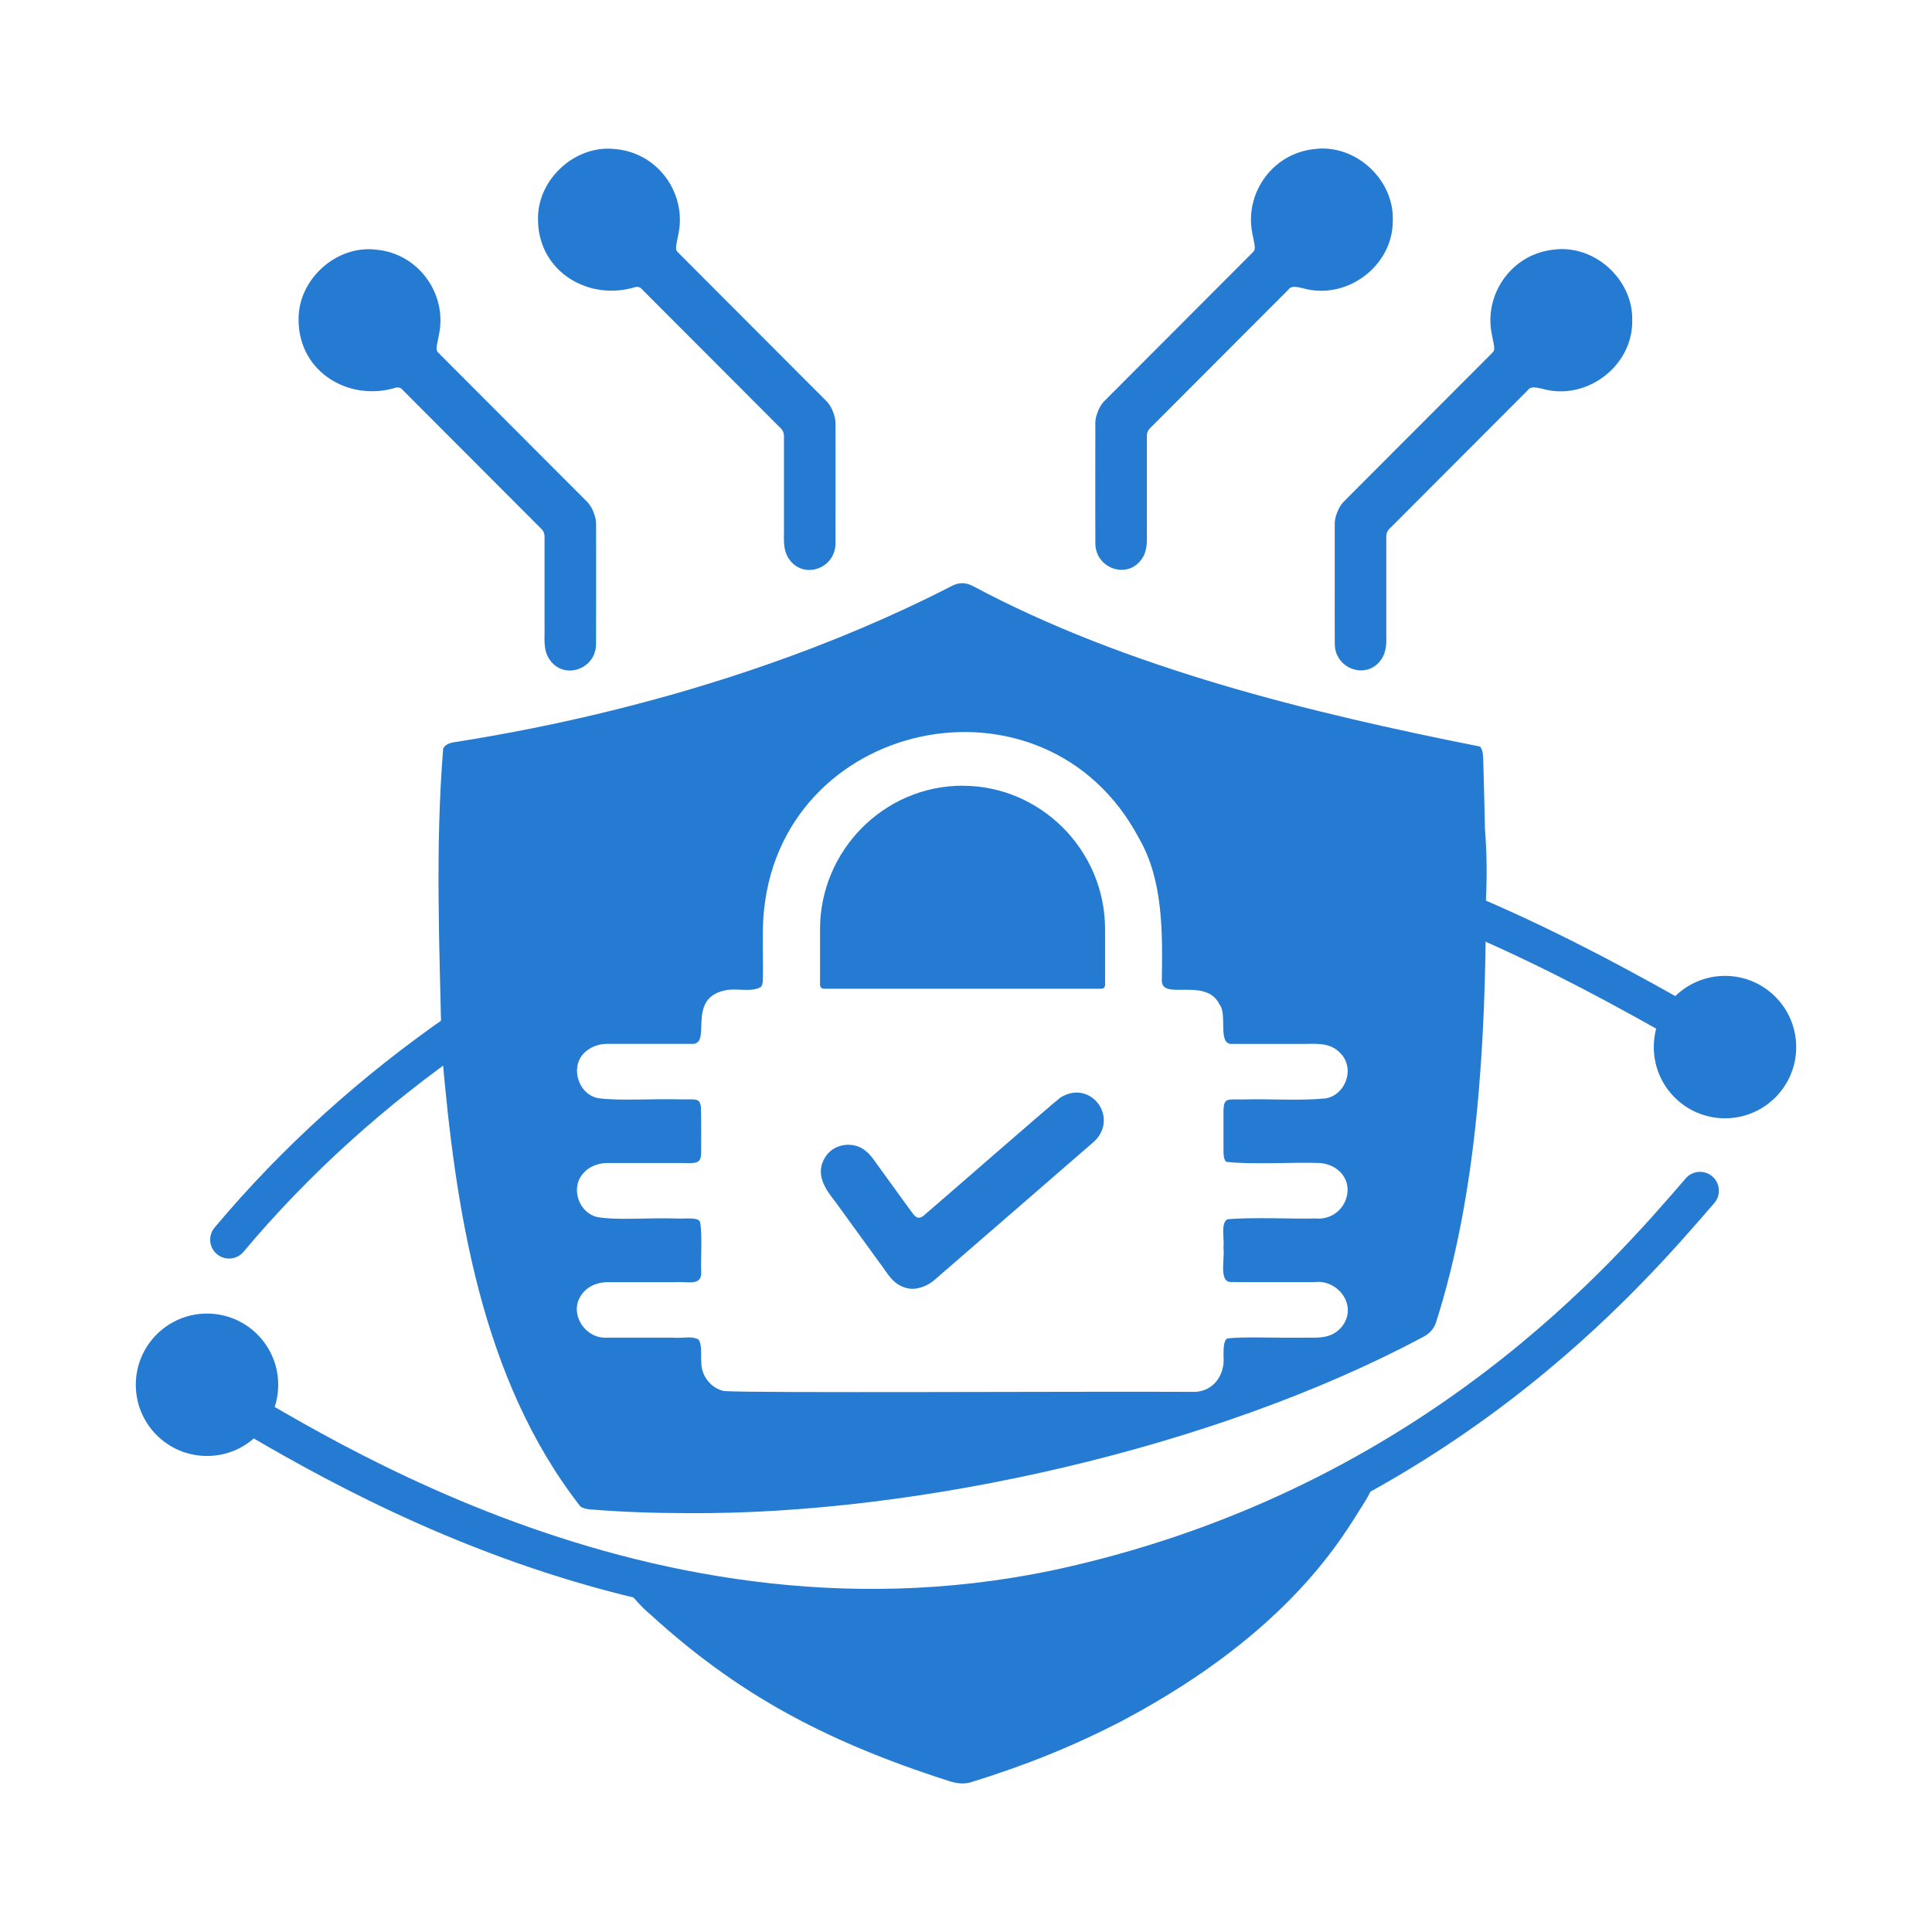 <?xml version="1.0" encoding="UTF-8"?>
<svg id="Layer_1" data-name="Layer 1" xmlns="http://www.w3.org/2000/svg" viewBox="0 0 512 512">
  <defs>
    <style>
      .cls-1 {
        fill-rule: evenodd;
      }

      .cls-1, .cls-2 {
        fill: #247bd1;
      }

      .cls-3 {
        fill: none;
        stroke: #247bd1;
        stroke-linecap: round;
        stroke-miterlimit: 10;
        stroke-width: 10px;
      }
    </style>
  </defs>
  <path class="cls-1" d="M79.13,85.16c.26,13.61,13.54,21.39,25.88,17.54,1.1-.11,1.31.25,1.86.8.62.62,1.59,1.59,2.82,2.83,8.51,8.52,24.99,25.04,33.28,33.34,1.06.92,1.4,1.62,1.34,2.98,0,3.6,0,16.69,0,23.64.08,2.81-.37,5.29.91,7.8,3.53,6.5,12.8,3.53,12.74-3.49.05-8.46-.01-22.04.01-29.81-.04-1.86.14-2.36-.34-4.12-.44-1.39-1.15-2.87-2.19-3.84-3.59-3.56-15.36-15.42-20.81-20.85-4.96-4.98-11.32-11.34-15.61-15.64-1.56-1.58-2.61-2.58-3.08-3.12-.19-.27-.24-.55-.23-.93,0-1.02.64-3.26.89-5.22,1.21-10.14-6.18-19.96-16.93-20.91-10.66-1.29-20.7,8.04-20.54,18.5v.51Z"/>
  <path class="cls-2" d="M393.8,238.08c.3-6.26.21-12.33-.27-18.46-.14-6.15-.28-12.46-.47-18.65-.03-1.08-.18-2.39-.85-3.13-44.67-8.85-93.66-20.76-134.4-42.54-1.91-1.01-3.75-1-5.66.03-15.6,8.02-32.17,14.96-48.61,20.69-27.01,9.45-55.42,16.35-83.52,20.73-1.19.24-2.12.72-2.57,1.61-2.17,26.5-.95,53.49-.39,79.84,3.61,42.49,10.41,87.25,36.76,121.05.71.43,1.52.64,2.39.74,8.35.69,17.06,1,25.99,1.01,61.37.46,139.94-17.3,194.92-46.68,1.6-.82,2.8-2.02,3.42-3.8,10.92-34.22,13.19-73.34,13.26-112.21v-.24ZM325.05,307.9c6.02.79,19.44.04,23.7.29,1.58-.03,3.09.25,4.56,1.02,7.3,4.01,3.25,14.5-4.74,13.69-4.13.2-17.53-.4-23.36.24-1.78,1.19-.68,5.09-.98,7.62.4,2.67-1.28,8.94,1.91,8.99,4.56.07,17.67-.01,22.25.02,6.17-.78,11.53,6.23,7.28,11.74-2.8,3.43-6.45,2.98-10.33,2.98-6.72.13-15.73-.31-20.01.2-1.21.46-1.04,3.29-1.09,4.59.47,4.93-2.49,9.28-7.4,9.58-30.83-.16-117.21.36-124.98-.22-3.49-.73-6.07-4.1-6-7.62-.2-1.8.27-4.62-.74-6.03-1.99-1.04-3.52-.27-6.97-.49-6.41-.02-14.17.03-17.53-.01-5.75.23-10.07-6.71-6.4-11.52,1.66-2.33,4.59-3.3,7.25-3.18,2.99,0,11.58,0,17.37,0,3.76-.22,7.38,1.19,6.97-3.17-.09-3.63.28-9.3-.23-12.55-.23-1.6-3.32-1.06-6.07-1.15-7.87-.26-15.73.54-21.22-.38-4.82-1.13-7.12-7.49-3.92-11.35,1.73-2.21,4.49-3.08,7.1-2.98,3.34,0,13.68,0,19.29,0,4.12.13,5.12.1,5.05-3.17,0-3.19.06-8.85-.06-11.69-.31-2.49-1.5-1.93-5.3-2.01-7.6-.2-16.52.45-21.96-.32-5.51-1.08-7.68-8.98-3.06-12.52,1.65-1.35,3.8-1.93,5.85-1.87,3.44-.01,16.71,0,21.91,0,5.84.49-1.56-11.94,8.86-14.14,2.78-.77,7.33.63,9.65-1,.36-.41.39-1.07.45-1.65.16-4.66-.17-11.67.14-16.46,3.47-53.04,74.76-68.36,99.62-21.11,6.38,11.03,6.19,25.13,5.99,37.57-.08,5.45,11.76-1.01,15.29,6.36,2.2,2.65-.71,10.83,3.47,10.44,3.28,0,13.32,0,18.99,0,3.79-.03,7.31-.37,10.03,2.98,3.29,4.08.72,10.55-4.33,11.47-7.03.68-14.6.07-21.76.27-4.3.07-5.3-.62-5.35,3.16,0,3,0,6.94,0,9.7-.05,2.1.15,3.24.74,3.65l.09.06Z"/>
  <path class="cls-2" d="M362.75,386.83c-1-2.51-2.78,1.26-5.11,2.58-19.27,8.52-39.38,19.88-62.5,25.9-41.42,10.68-83.33,6.66-123.15,5.45-3.52-.52-9.93-3.08-1.6,5.3.68.68,1.4,1.32,2.15,1.95,22.24,20.28,45.11,33.16,79.11,44.03,1.96.6,3.66.81,5.52.31,14.47-4.45,27.49-9.68,40.51-16.47,44.72-23.76,58.47-49.29,63.56-57.18,4.18-6.48,2.18-6.69,1.74-8.59-.23-1.01.17-2.1-.15-3.08l-.07-.21Z"/>
  <path class="cls-2" d="M280.96,290.91c-3.3,2.6-31.77,27.5-36.3,31.35-1.84,1.25-2.43-.3-4.08-2.46-2.04-2.81-5.37-7.4-7.54-10.4-1.34-1.78-2.15-3.23-3.57-4.34-3.24-2.83-8.75-2.03-10.92,1.83-2.57,4.41.22,8.31,2.88,11.67,3.09,4.26,8.24,11.37,11.48,15.83,2.42,3.09,3.64,6.31,7.99,7.09,2.28.4,5.16-.86,6.68-2.23,4.02-3.5,38.12-33.01,42.42-36.77,6.61-6.34-.96-16.55-8.92-11.65l-.13.08Z"/>
  <path class="cls-1" d="M142.58,58.51c.26,13.61,13.54,21.39,25.88,17.54,1.1-.11,1.31.25,1.86.8l2.82,2.83c8.51,8.52,24.99,25.04,33.28,33.34,1.06.92,1.4,1.62,1.34,2.98,0,3.6,0,16.69,0,23.64.08,2.81-.37,5.29.91,7.8,3.53,6.5,12.8,3.53,12.74-3.49.05-8.46-.01-22.04.01-29.81-.04-1.86.14-2.36-.34-4.12-.44-1.39-1.15-2.87-2.19-3.84-3.59-3.56-15.36-15.42-20.81-20.85-4.96-4.98-11.32-11.34-15.61-15.64-1.56-1.58-2.61-2.58-3.08-3.12-.19-.27-.24-.55-.23-.93,0-1.02.64-3.26.89-5.22,1.21-10.14-6.18-19.96-16.93-20.91-10.66-1.29-20.7,8.04-20.54,18.5v.51Z"/>
  <path class="cls-1" d="M432.56,84.64c.11-10.7-10.12-19.92-20.82-18.48-10.7,1.1-17.97,11-16.61,21.15.27,1.88.85,3.98.85,4.95,0,.38-.04.66-.23.93-.47.54-1.52,1.54-3.08,3.12-4.3,4.31-10.65,10.66-15.61,15.64-5.42,5.4-17.27,17.32-20.81,20.85-1.04.97-1.75,2.46-2.19,3.84-.49,1.75-.3,2.26-.34,4.12.03,7.79-.04,21.33.01,29.81-.06,6.97,9.18,10.02,12.74,3.49,1.28-2.5.83-4.98.91-7.8,0-6.95,0-20.04,0-23.64-.05-1.36.28-2.05,1.34-2.98,9.53-9.54,26.47-26.51,36.1-36.17.83-1.22,2.31-.77,3.8-.47,11.61,3.4,24-5.83,23.94-17.87v-.51Z"/>
  <path class="cls-1" d="M369.11,57.99c.11-10.7-10.12-19.92-20.82-18.48-10.7,1.1-17.97,11-16.61,21.15.27,1.88.85,3.98.85,4.95,0,.38-.04.66-.23.93-.47.54-1.52,1.54-3.08,3.12-4.3,4.31-10.65,10.66-15.61,15.64-5.42,5.4-17.27,17.32-20.81,20.85-1.04.97-1.75,2.46-2.19,3.84-.49,1.75-.3,2.26-.34,4.12.03,7.79-.04,21.33.01,29.81-.06,6.97,9.18,10.02,12.74,3.49,1.28-2.5.83-4.98.91-7.8,0-6.95,0-20.04,0-23.64-.05-1.36.28-2.05,1.34-2.98,9.53-9.54,26.47-26.51,36.1-36.17.83-1.22,2.31-.77,3.8-.47,11.61,3.4,24-5.83,23.94-17.87v-.51Z"/>
  <path class="cls-3" d="M310.91,221.01c41.76,4.1,80.83,20.43,117.48,40.1,10.37,5.57,20.6,11.4,30.77,17.32"/>
  <path class="cls-3" d="M60.7,328.53c35.57-42.4,82.31-73.62,132.97-93.42"/>
  <path class="cls-3" d="M450.52,315.55c-18.89,21.85-70,82.17-165.47,104.37-114.23,26.56-209.49-40.65-232.2-52.93"/>
  <circle class="cls-2" cx="54.86" cy="366.98" r="18.87"/>
  <circle class="cls-2" cx="457.14" cy="277.49" r="18.87"/>
  <path class="cls-2" d="M255.09,208.22c-10.38,0-19.82,4.28-26.67,11.18-6.85,6.9-11.1,16.41-11.1,26.85v14.79c0,.54.44.98.97.98h73.6c.54,0,.97-.44.97-.98v-14.78c0-20.9-17.01-38.03-37.78-38.03Z"/>
</svg>